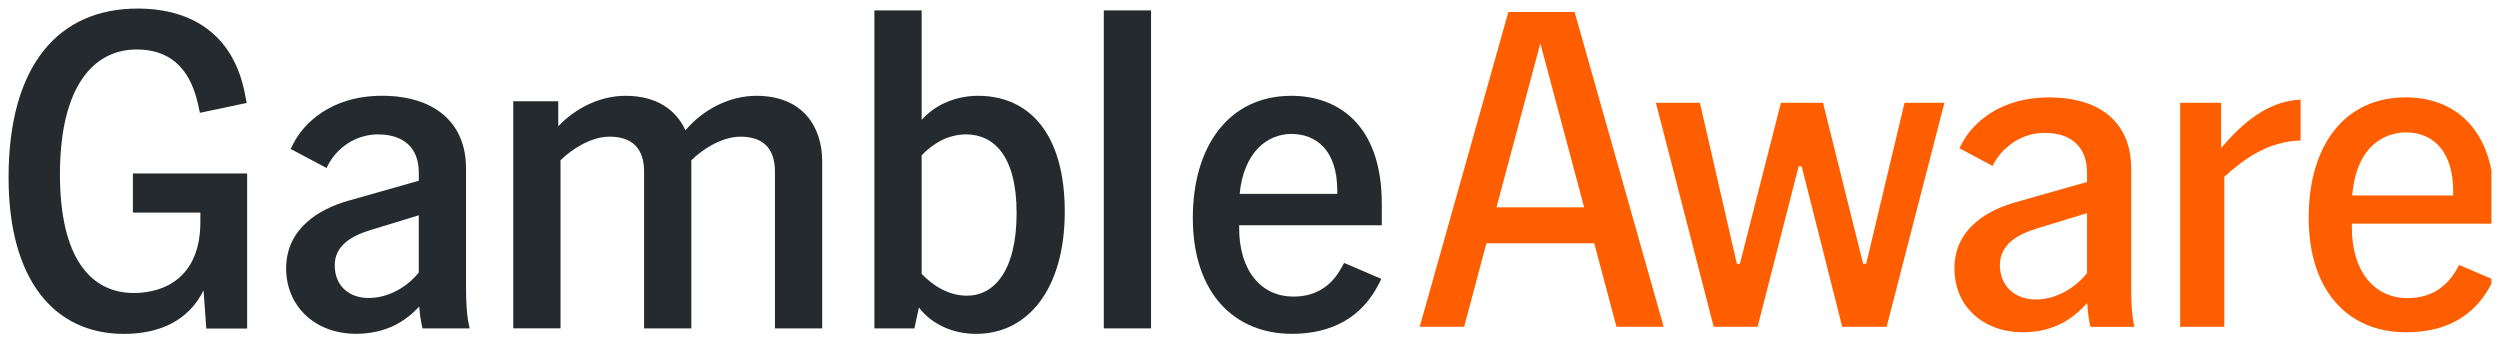<svg width="146" height="20" viewBox="0 0 146 20" fill="none" xmlns="http://www.w3.org/2000/svg">
<g clip-path="url(#clip0_403_6388)">
<path d="M94.403 19.087L93.102 14.205H86.806L85.506 19.087H82.911L88.089 0.699H91.957L97.159 19.087H94.405H94.403ZM87.395 12.107H92.515L89.955 2.534L87.395 12.107Z" fill="#FF5E00"/>
<path d="M107.586 19.087L105.217 9.712H105.041L102.643 19.087H100.08L96.705 6.005H99.274L101.432 15.405L101.609 15.407L104.006 6.005H106.464L108.807 15.407L108.985 15.405L111.224 6.005H113.553L110.178 19.087H107.586Z" fill="#FF5E00"/>
<path d="M118.158 19.405C115.79 19.405 114.138 17.872 114.138 15.676C114.138 13.186 116.374 12.185 117.706 11.812L121.884 10.627V10.079C121.884 8.605 120.981 7.759 119.406 7.759C117.973 7.759 116.868 8.691 116.406 9.615L116.367 9.69L114.433 8.661L114.526 8.477C115.185 7.128 116.875 5.688 119.644 5.688C122.705 5.688 124.461 7.201 124.461 9.842V16.82C124.461 17.769 124.516 18.49 124.622 18.962L124.649 19.088H122.078L122.068 19.03C121.987 18.655 121.936 18.285 121.91 17.901L121.896 17.691L121.751 17.844C120.77 18.889 119.629 19.385 118.156 19.407L118.158 19.405ZM118.901 13.36C117.995 13.647 116.793 14.18 116.793 15.49C116.793 16.668 117.649 17.491 118.875 17.491C120.19 17.491 121.283 16.706 121.864 15.971L121.884 15.945V12.447L118.901 13.358V13.36Z" fill="#FF5E00"/>
<path d="M127.321 19.087V6.005H129.712V8.654L129.872 8.466C131.344 6.75 132.809 5.884 134.355 5.82V8.208C132.441 8.242 130.986 9.34 129.927 10.301L129.898 10.328V19.085H127.323L127.321 19.087Z" fill="#FF5E00"/>
<path d="M140.519 19.405C137.008 19.405 134.827 16.847 134.827 12.73C134.827 8.385 136.999 5.685 140.493 5.685C141.487 5.685 142.909 5.917 144.034 7.024C145.126 8.1 145.68 9.741 145.68 11.907V13.062H137.35V13.312C137.35 15.8 138.625 17.41 140.6 17.41C141.886 17.41 142.858 16.832 143.492 15.693L143.612 15.473L145.62 16.331L145.53 16.51C144.57 18.431 142.885 19.405 140.519 19.405ZM140.493 7.732C139.846 7.732 137.703 7.99 137.378 11.316L137.368 11.417H143.266V11.139C143.266 9.005 142.23 7.73 140.493 7.73V7.732Z" fill="#FF5E00"/>
<path d="M0.5 10.366C0.5 3.806 3.421 0.5 8.029 0.5C11.218 0.5 13.63 2.022 14.299 5.46L14.406 6.012L11.673 6.589L11.566 6.091C11.056 3.782 9.744 2.89 7.976 2.89C5.483 2.89 3.501 5.017 3.501 10.185C3.501 15.065 5.297 17.111 7.815 17.111C9.611 17.111 11.701 16.194 11.701 12.966V12.416H7.761V10.132H14.433V19.185H12.048L11.887 16.954C11.002 18.764 9.262 19.5 7.226 19.5C3.153 19.496 0.5 16.323 0.5 10.366Z" fill="#242A2D"/>
<path d="M24.484 17.904C23.661 18.779 22.574 19.471 20.823 19.496C18.329 19.496 16.71 17.824 16.71 15.676C16.71 13.341 18.648 12.2 20.345 11.722L24.458 10.555V10.077C24.458 8.592 23.529 7.849 22.071 7.849C20.717 7.849 19.63 8.698 19.152 9.653L19.072 9.812L16.975 8.698L17.109 8.433C17.692 7.238 19.312 5.593 22.309 5.593C25.305 5.593 27.217 7.106 27.217 9.838V16.816C27.217 17.478 27.245 18.355 27.377 18.938L27.43 19.178H24.671L24.643 19.044C24.563 18.673 24.51 18.301 24.484 17.904ZM21.538 17.401C22.759 17.401 23.847 16.684 24.456 15.916V12.573L21.591 13.449C20.505 13.793 19.548 14.351 19.548 15.493C19.548 16.635 20.318 17.403 21.538 17.403V17.401Z" fill="#242A2D"/>
<path d="M43.239 7.983C42.153 7.983 41.011 8.725 40.374 9.362V19.178H37.615V10.024C37.615 8.671 36.925 7.981 35.599 7.981C34.512 7.981 33.37 8.724 32.734 9.36V19.176H29.975V5.913H32.602V7.373C33.61 6.312 35.043 5.595 36.528 5.595C38.385 5.595 39.5 6.444 40.03 7.611C41.038 6.416 42.577 5.595 44.169 5.595C46.902 5.595 48.016 7.426 48.016 9.415V19.178H45.257V10.024C45.257 8.671 44.568 7.981 43.241 7.981L43.239 7.983Z" fill="#242A2D"/>
<path d="M53.665 17.958L53.4 19.178H51.065V0.607H53.825V7.002C54.62 6.1 55.841 5.595 57.114 5.595C60.139 5.595 62.182 7.851 62.182 12.361C62.182 16.871 60.032 19.498 57.008 19.498C55.654 19.498 54.408 18.94 53.665 17.959V17.958ZM56.477 17.268C58.044 17.268 59.37 15.835 59.37 12.44C59.37 9.044 57.99 7.849 56.424 7.849C55.363 7.849 54.487 8.38 53.825 9.069V15.994C54.514 16.712 55.416 17.268 56.477 17.268Z" fill="#242A2D"/>
<path d="M64.462 0.607H67.221V19.178H64.462V0.607Z" fill="#242A2D"/>
<path d="M69.661 12.732C69.661 8.541 71.758 5.595 75.419 5.595C77.993 5.595 80.697 7.134 80.697 11.909V13.155H72.367V13.314C72.367 15.888 73.721 17.321 75.523 17.321C76.691 17.321 77.673 16.843 78.335 15.649L78.495 15.356L80.67 16.285L80.538 16.551C79.556 18.514 77.805 19.496 75.445 19.496C72.102 19.496 69.661 17.134 69.661 12.73V12.732ZM78.097 11.325V11.139C78.097 8.724 76.824 7.822 75.419 7.822C74.014 7.822 72.632 8.883 72.395 11.323H78.099L78.097 11.325Z" fill="#242A2D"/>
</g>
<defs>
<clipPath id="clip0_403_6388">
<rect width="145" height="19" fill="white" transform="translate(0.5 0.5)"/>
</clipPath>
</defs>
</svg>
